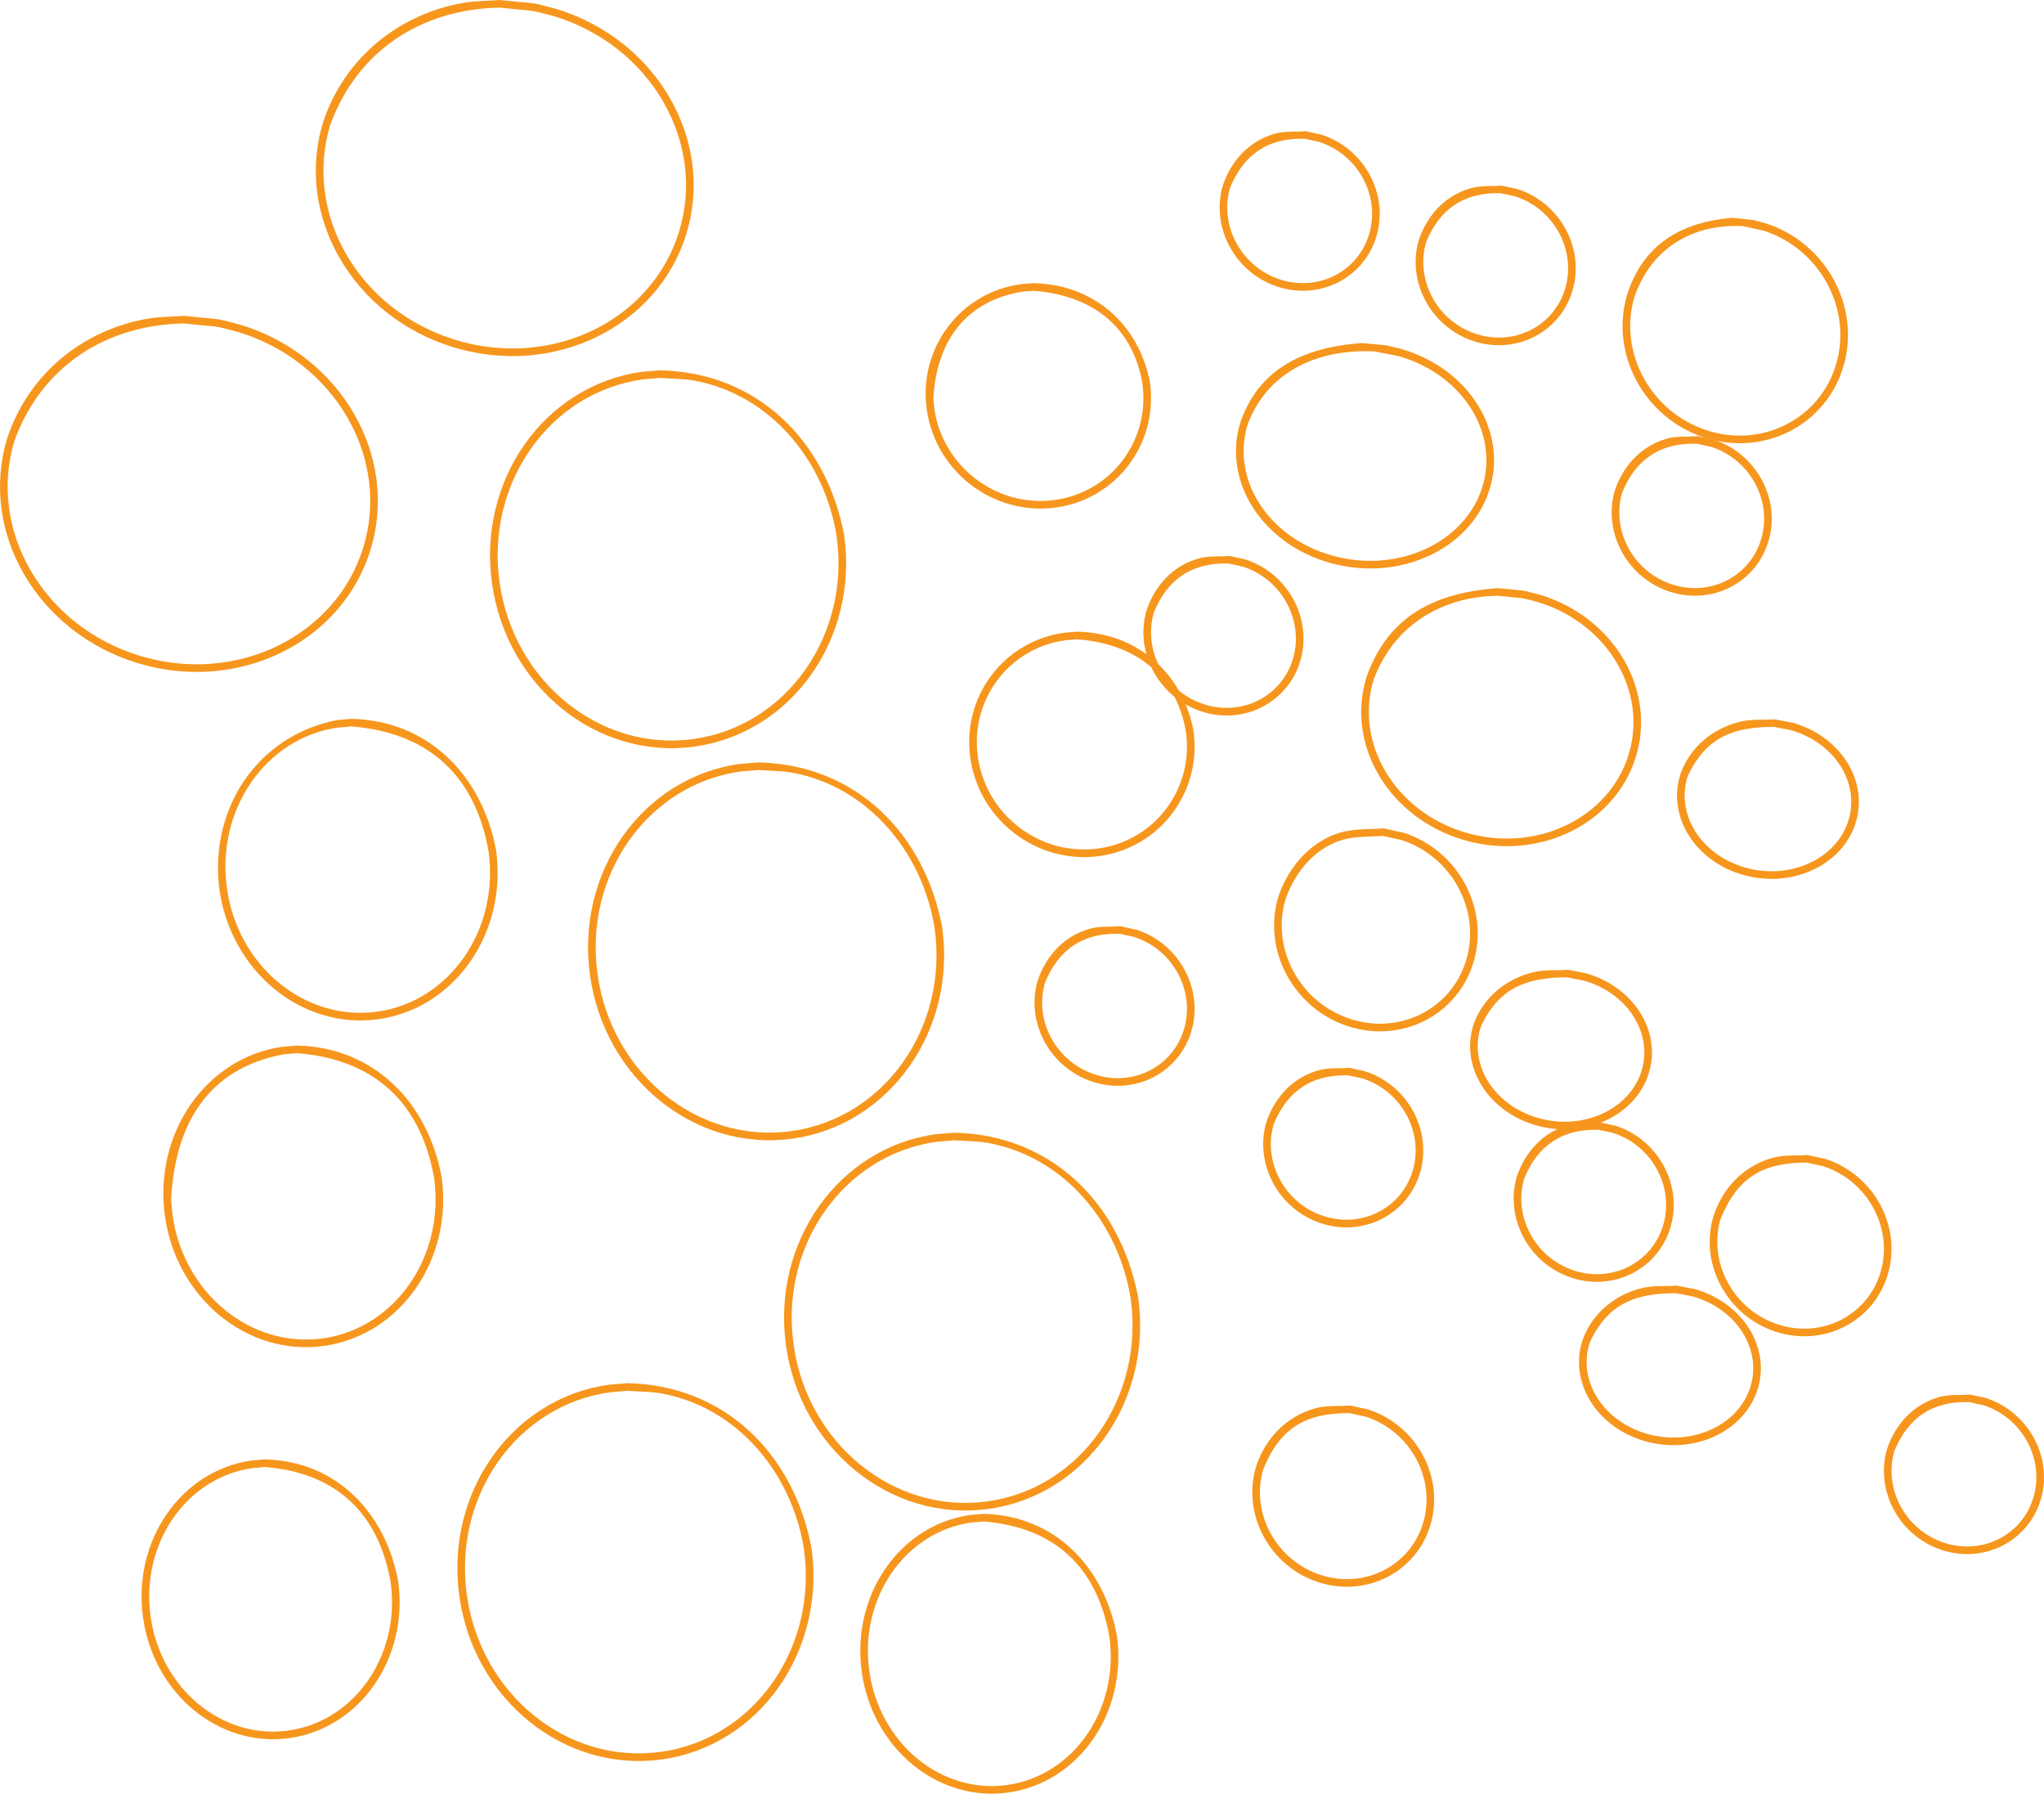 <svg height="164.698" viewBox="0 0 187.7 164.698" width="187.7" xmlns="http://www.w3.org/2000/svg"><g fill="#f7961d" transform="translate(25.85 24.848)"><path d="m-8.926 4.152c4.034.444 2.324.093 5.173.821 9.21 2.822 14.561 12.055 11.936 20.637-2.622 8.58-12.222 13.238-21.431 10.416s-14.558-12.054-11.936-20.637c1.903-5.815 6.889-9.948 12.908-10.977 1.104-.189 2.233-.173 3.35-.26zm-.001.7c-7.194.121-13.092 3.933-15.587 10.741-2.506 8.203 2.621 17.052 11.471 19.764 8.85 2.711 18.051-1.753 20.556-9.952 2.509-8.201-2.62-17.051-11.471-19.763-2.737-.699-1.094-.362-4.969-.79z"/><path d="m137.122 41.199 1.66.319c4.434 1.26 7.02 5.411 5.741 9.283-1.262 3.857-5.881 5.94-10.303 4.683-4.431-1.261-7.02-5.412-5.745-9.284.865-2.428 2.917-4.145 5.438-4.772 1.04-.259 2.139-.153 3.209-.229zm-.061.697c-3.774-.017-6.294.997-7.921 4.523-1.143 3.471 1.203 7.234 5.271 8.391 4.078 1.16 8.308-.748 9.448-4.228 1.146-3.472-1.197-7.234-5.269-8.391z"/><path d="m118.124 64.198 1.66.318c4.43 1.261 7.016 5.412 5.741 9.285-1.267 3.857-5.886 5.94-10.307 4.683-4.429-1.26-7.016-5.411-5.745-9.285.868-2.428 2.921-4.143 5.441-4.771 1.041-.259 2.14-.153 3.21-.23zm-.062.698c-3.773-.016-6.294.998-7.924 4.522-1.139 3.473 1.205 7.236 5.272 8.392 4.077 1.16 8.307-.747 9.45-4.228 1.143-3.473-1.2-7.235-5.268-8.392z"/><path d="m128.122 93.198 1.661.318c4.431 1.261 7.017 5.412 5.742 9.284-1.262 3.857-5.886 5.941-10.308 4.684-4.431-1.261-7.017-5.412-5.742-9.285.865-2.428 2.918-4.143 5.437-4.771 1.041-.259 2.14-.153 3.21-.23zm-.061.698c-3.773-.016-6.294.997-7.921 4.522-1.143 3.473 1.201 7.235 5.268 8.392 4.079 1.16 8.313-.748 9.452-4.228 1.143-3.473-1.201-7.235-5.268-8.392z"/><path d="m77.056 60.199 1.466.322c3.896 1.268 6.156 5.414 5.045 9.267-1.113 3.863-5.183 5.962-9.087 4.691-3.897-1.267-6.156-5.411-5.049-9.267.761-2.281 2.409-4.109 4.792-4.784.912-.258 1.889-.152 2.833-.229zm-.076.696c-3.366-.117-5.635 1.437-6.876 4.511-1.002 3.489 1.051 7.256 4.593 8.407 3.531 1.15 7.195-.74 8.198-4.219 1.005-3.487-1.049-7.255-4.59-8.408z"/><path d="m94.053-12.801 1.465.322c3.9 1.267 6.16 5.413 5.049 9.267-1.113 3.863-5.183 5.961-9.09 4.691-3.895-1.267-6.153-5.412-5.046-9.267.761-2.28 2.408-4.109 4.791-4.783.911-.258 1.888-.153 2.831-.23zm-.075.696c-3.366-.116-5.633 1.438-6.874 4.511-1.002 3.489 1.05 7.256 4.589 8.407 3.535 1.15 7.199-.74 8.202-4.219 1.005-3.488-1.049-7.256-4.593-8.408z"/><path d="m112.056-7.801 1.466.322c3.896 1.268 6.156 5.414 5.045 9.267-1.113 3.863-5.183 5.961-9.09 4.691-3.895-1.267-6.153-5.412-5.046-9.267.761-2.281 2.409-4.109 4.792-4.783.912-.258 1.889-.153 2.833-.23zm-.076.696c-3.366-.117-5.635 1.437-6.876 4.511-1.002 3.489 1.05 7.256 4.589 8.407 3.535 1.15 7.199-.74 8.202-4.219 1.005-3.487-1.049-7.255-4.59-8.407z"/><path d="m121.054 78.199 1.465.322c3.899 1.267 6.159 5.413 5.048 9.267-1.113 3.862-5.185 5.962-9.089 4.691-3.894-1.267-6.152-5.411-5.048-9.267.761-2.281 2.409-4.109 4.792-4.784.912-.257 1.888-.152 2.832-.229zm-.076.696c-3.365-.116-5.635 1.438-6.875 4.51-.999 3.49 1.053 7.257 4.591 8.408 3.532 1.15 7.198-.741 8.201-4.219 1.005-3.488-1.049-7.256-4.593-8.408z"/><path d="m20.074-24.848c4.034.444 2.324.093 5.172.821 9.211 2.822 14.562 12.055 11.937 20.637-2.622 8.58-12.222 13.238-21.431 10.416s-14.558-12.054-11.936-20.637c1.903-5.815 6.889-9.947 12.908-10.977 1.104-.189 2.233-.173 3.35-.26zm-.001.7c-7.194.121-13.092 3.934-15.588 10.742-2.505 8.202 2.622 17.051 11.472 19.762 8.85 2.712 18.051-1.752 20.556-9.951 2.509-8.201-2.62-17.051-11.471-19.763-2.737-.699-1.094-.362-4.969-.79z"/><path d="m98.055 73.199 1.465.322c3.896 1.268 6.158 5.415 5.048 9.267-1.114 3.862-5.185 5.962-9.089 4.691-3.895-1.267-6.155-5.413-5.048-9.267.761-2.28 2.409-4.109 4.792-4.784.911-.258 1.888-.152 2.832-.229zm-.076.696c-3.366-.116-5.634 1.438-6.875 4.511-1.002 3.488 1.052 7.256 4.591 8.407 3.531 1.15 7.197-.741 8.2-4.219 1.005-3.486-1.051-7.255-4.592-8.408z"/><path d="m98.127 104.206 1.665.364c4.428 1.442 6.996 6.151 5.739 10.53-1.264 4.388-5.892 6.773-10.326 5.328-4.426-1.442-6.995-6.152-5.735-10.53.807-2.594 2.754-4.671 5.44-5.432 1.036-.293 2.145-.174 3.217-.26zm-.076.696c-4.072-.007-6.382 1.407-7.908 5.19-1.155 4.011 1.208 8.344 5.279 9.67 4.061 1.324 8.283-.852 9.436-4.855 1.152-4.014-1.21-8.345-5.282-9.671z"/><path d="m140.127 81.206 1.665.364c4.43 1.442 6.996 6.149 5.738 10.53-1.263 4.388-5.891 6.773-10.325 5.328-4.426-1.442-6.995-6.152-5.734-10.53.806-2.594 2.752-4.671 5.439-5.432 1.035-.293 2.145-.173 3.217-.26zm-.076.696c-4.072-.007-6.382 1.407-7.908 5.19-1.155 4.011 1.208 8.344 5.279 9.671 4.061 1.323 8.283-.853 9.436-4.856 1.153-4.015-1.208-8.345-5.282-9.671z"/><path d="m101.207 51.212 1.866.409c4.955 1.612 7.829 6.888 6.418 11.791-1.413 4.913-6.588 7.582-11.557 5.967-4.959-1.612-7.837-6.888-6.426-11.792.901-2.809 3.092-5.39 6.095-6.083 1.174-.271 2.402-.194 3.604-.292zm-.076.696c-1.109.089-2.244.018-3.329.267-2.818.648-4.728 3.017-5.621 5.606-1.305 4.537 1.366 9.436 5.97 10.932 4.595 1.494 9.364-.966 10.667-5.494 1.306-4.538-1.362-9.436-5.962-10.932z"/><path d="m155.056 103.199 1.465.322c3.895 1.267 6.155 5.413 5.048 9.267-1.113 3.862-5.185 5.962-9.09 4.691-3.897-1.267-6.155-5.411-5.048-9.267.762-2.281 2.409-4.109 4.793-4.784.911-.257 1.888-.152 2.832-.229zm-.076.696c-3.366-.116-5.635 1.438-6.876 4.511-1.002 3.489 1.05 7.256 4.592 8.407 3.531 1.15 7.198-.741 8.2-4.219 1.002-3.488-1.052-7.256-4.592-8.408z"/><path d="m99.213 6.651c2.75.28 1.582.058 3.528.518 6.291 1.777 9.955 7.624 8.148 13.071-1.799 5.433-8.346 8.369-14.626 6.591-6.289-1.781-9.955-7.626-8.156-13.071 1.839-5.023 6.138-6.752 11.106-7.109zm1.109.765c-5.011-.216-9.616 1.691-11.55 6.563-1.667 5.044 1.755 10.501 7.682 12.178 5.937 1.681 12.096-1.081 13.771-6.137 1.673-5.045-1.747-10.503-7.675-12.177z"/><path d="m133.252-4.849c2.411.283 1.391.06 3.09.522 5.489 1.787 8.673 7.626 7.111 13.051-1.562 5.438-7.297 8.394-12.795 6.603-5.489-1.787-8.673-7.626-7.111-13.051 1.48-4.719 5.009-6.739 9.705-7.125zm.949.765c-4.705-.225-8.434 2.055-9.981 6.554-1.457 5.059 1.521 10.52 6.655 12.191 5.125 1.67 10.454-1.077 11.905-6.131 1.457-5.059-1.521-10.52-6.655-12.191z"/><path d="m87.056 26.199 1.465.322c3.895 1.267 6.155 5.413 5.048 9.267-1.113 3.862-5.185 5.962-9.09 4.691-3.897-1.267-6.155-5.411-5.048-9.267.762-2.281 2.409-4.109 4.793-4.784.911-.257 1.888-.152 2.832-.229zm-.076.696c-3.366-.116-5.635 1.438-6.876 4.511-1.002 3.489 1.05 7.256 4.592 8.407 3.531 1.15 7.198-.741 8.2-4.219 1.002-3.488-1.052-7.256-4.592-8.408z"/><path d="m130.055 15.199 1.465.322c3.896 1.268 6.158 5.415 5.048 9.267-1.114 3.862-5.185 5.962-9.089 4.691-3.895-1.267-6.155-5.413-5.048-9.267.761-2.28 2.409-4.109 4.792-4.784.911-.258 1.888-.152 2.832-.229zm-.076.696c-3.366-.116-5.634 1.438-6.875 4.511-1.002 3.488 1.052 7.256 4.591 8.407 3.531 1.15 7.197-.741 8.2-4.219 1.005-3.486-1.051-7.255-4.592-8.408z"/><path d="m111.69 29.152c2.984.321 1.719.067 3.826.594 6.82 2.04 10.785 8.732 8.839 14.959-1.948 6.219-9.054 9.589-15.871 7.55-6.818-2.04-10.785-8.733-8.84-14.959 2.029-5.691 6.361-7.713 12.046-8.144zm0 .7c-5.181.082-9.533 2.738-11.378 7.653-1.824 5.839 1.915 12.147 8.372 14.079 6.463 1.933 13.174-1.249 15.003-7.088 1.825-5.84-1.912-12.147-8.372-14.079-1.997-.5-.798-.259-3.625-.565z"/><path d="m1.418 71.155c7.13.157 12.032 5.275 13.289 12.076 1.049 7.577-3.789 14.526-10.813 15.504-7.027.978-13.562-4.389-14.604-11.967-1.038-7.58 3.797-14.525 10.817-15.503zm.023.7-1.237.103c-7.118 1.321-10.006 6.619-10.341 13.372l.121 1.343c.99 7.206 7.183 12.292 13.813 11.369 6.629-.923 11.214-7.509 10.217-14.715-1.227-7.013-5.572-10.915-12.573-11.472z"/><path d="m6.415 41.155c7.131.157 12.032 5.275 13.293 12.077 1.045 7.578-3.791 14.525-10.817 15.503-7.027.978-13.562-4.389-14.6-11.967-.921-7.351 3.475-14.069 10.813-15.503zm.023.7-1.237.103c-6.624.923-11.207 7.508-10.216 14.715.986 7.206 7.179 12.292 13.81 11.369 6.63-.923 11.214-7.507 10.219-14.715-1.228-7.013-5.575-10.914-12.576-11.472z"/><path d="m34.765 9.156c8.981.188 15.282 6.527 16.904 15.128 1.333 9.499-4.827 18.201-13.765 19.422-8.933 1.225-17.245-5.492-18.574-14.991s4.828-18.196 13.769-19.421zm.022.7-1.593.132c-8.547 1.171-14.447 9.505-13.17 18.63 1.277 9.126 9.244 15.566 17.785 14.394 8.544-1.167 14.447-9.506 13.166-18.63-1.084-6.873-6.024-12.987-13.079-14.283-1.023-.188-2.073-.162-3.109-.243z"/><path d="m73.031 33.153c5.474.096 9.637 3.689 10.705 9.021.84 5.672-3.064 10.863-8.719 11.591-5.652.727-10.909-3.272-11.752-8.939-.847-5.669 3.059-10.862 8.712-11.591zm.019.7-.984.077c-5.263.678-8.897 5.511-8.108 10.793.786 5.291 5.697 9.026 10.97 8.347 5.265-.677 8.898-5.508 8.116-10.793-.957-5.334-4.824-8.043-9.994-8.424z"/><path d="m69.037 1.153c5.471.096 9.634 3.69 10.698 9.021.844 5.673-3.058 10.863-8.715 11.591-5.651.727-10.914-3.274-11.756-8.939-.84-5.673 3.062-10.863 8.719-11.591zm.019.7-.984.076c-5.328.85-7.937 4.68-8.212 9.809l.096.985c.787 5.289 5.703 9.026 10.974 8.347 5.268-.677 8.899-5.507 8.113-10.793-.954-5.334-4.82-8.043-9.987-8.424z"/><path d="m64.462 114.155c6.6.149 11.099 4.921 12.258 11.205.961 7.031-3.496 13.473-9.977 14.383-6.479.907-12.501-4.071-13.462-11.103-.962-7.033 3.493-13.477 9.973-14.383zm.023.699-1.134.096c-6.084.851-10.288 6.932-9.377 13.595.911 6.661 6.591 11.357 12.671 10.505 6.086-.855 10.292-6.934 9.381-13.595-1.124-6.449-5.089-10.082-11.541-10.601z"/><path d="m-1.534 109.155c6.6.149 11.095 4.922 12.253 11.205.962 7.031-3.495 13.473-9.976 14.383-6.479.907-12.501-4.071-13.462-11.103-.962-7.032 3.496-13.477 9.976-14.383zm.023.699-1.134.096c-6.085.851-10.292 6.933-9.381 13.595.911 6.661 6.59 11.357 12.671 10.505 6.086-.855 10.292-6.934 9.381-13.595-1.124-6.448-5.085-10.082-11.537-10.601z"/><path d="m31.762 102.156c8.983.188 15.285 6.525 16.908 15.129 1.329 9.498-4.831 18.2-13.766 19.421-8.933 1.225-17.244-5.492-18.574-14.991-1.329-9.5 4.825-18.196 13.766-19.421zm.022.7-1.593.132c-8.547 1.171-14.444 9.504-13.167 18.63s9.244 15.566 17.785 14.394c8.541-1.167 14.444-9.506 13.167-18.63-1.084-6.874-6.026-12.987-13.082-14.283-1.023-.188-2.073-.162-3.11-.243z"/><path d="m61.762 79.156c8.983.188 15.286 6.525 16.908 15.129 1.329 9.499-4.831 18.2-13.769 19.421-8.93 1.225-17.241-5.493-18.57-14.991-1.333-9.498 4.823-18.196 13.765-19.421zm.023.7-1.594.132c-8.548 1.171-14.447 9.506-13.166 18.63 1.276 9.126 9.243 15.566 17.781 14.394 8.544-1.167 14.447-9.505 13.17-18.63-1.084-6.874-6.025-12.987-13.081-14.283-1.023-.188-2.074-.162-3.11-.243z"/><path d="m43.762 45.156c8.983.188 15.286 6.525 16.908 15.129 1.329 9.499-4.831 18.2-13.769 19.421-8.93 1.225-17.241-5.493-18.57-14.991-1.333-9.498 4.823-18.196 13.765-19.421zm.023.7-1.594.132c-8.548 1.171-14.447 9.506-13.166 18.63 1.276 9.126 9.243 15.566 17.781 14.394 8.544-1.167 14.447-9.505 13.17-18.63-1.084-6.874-6.025-12.987-13.081-14.283-1.023-.188-2.074-.162-3.11-.243z"/></g></svg>